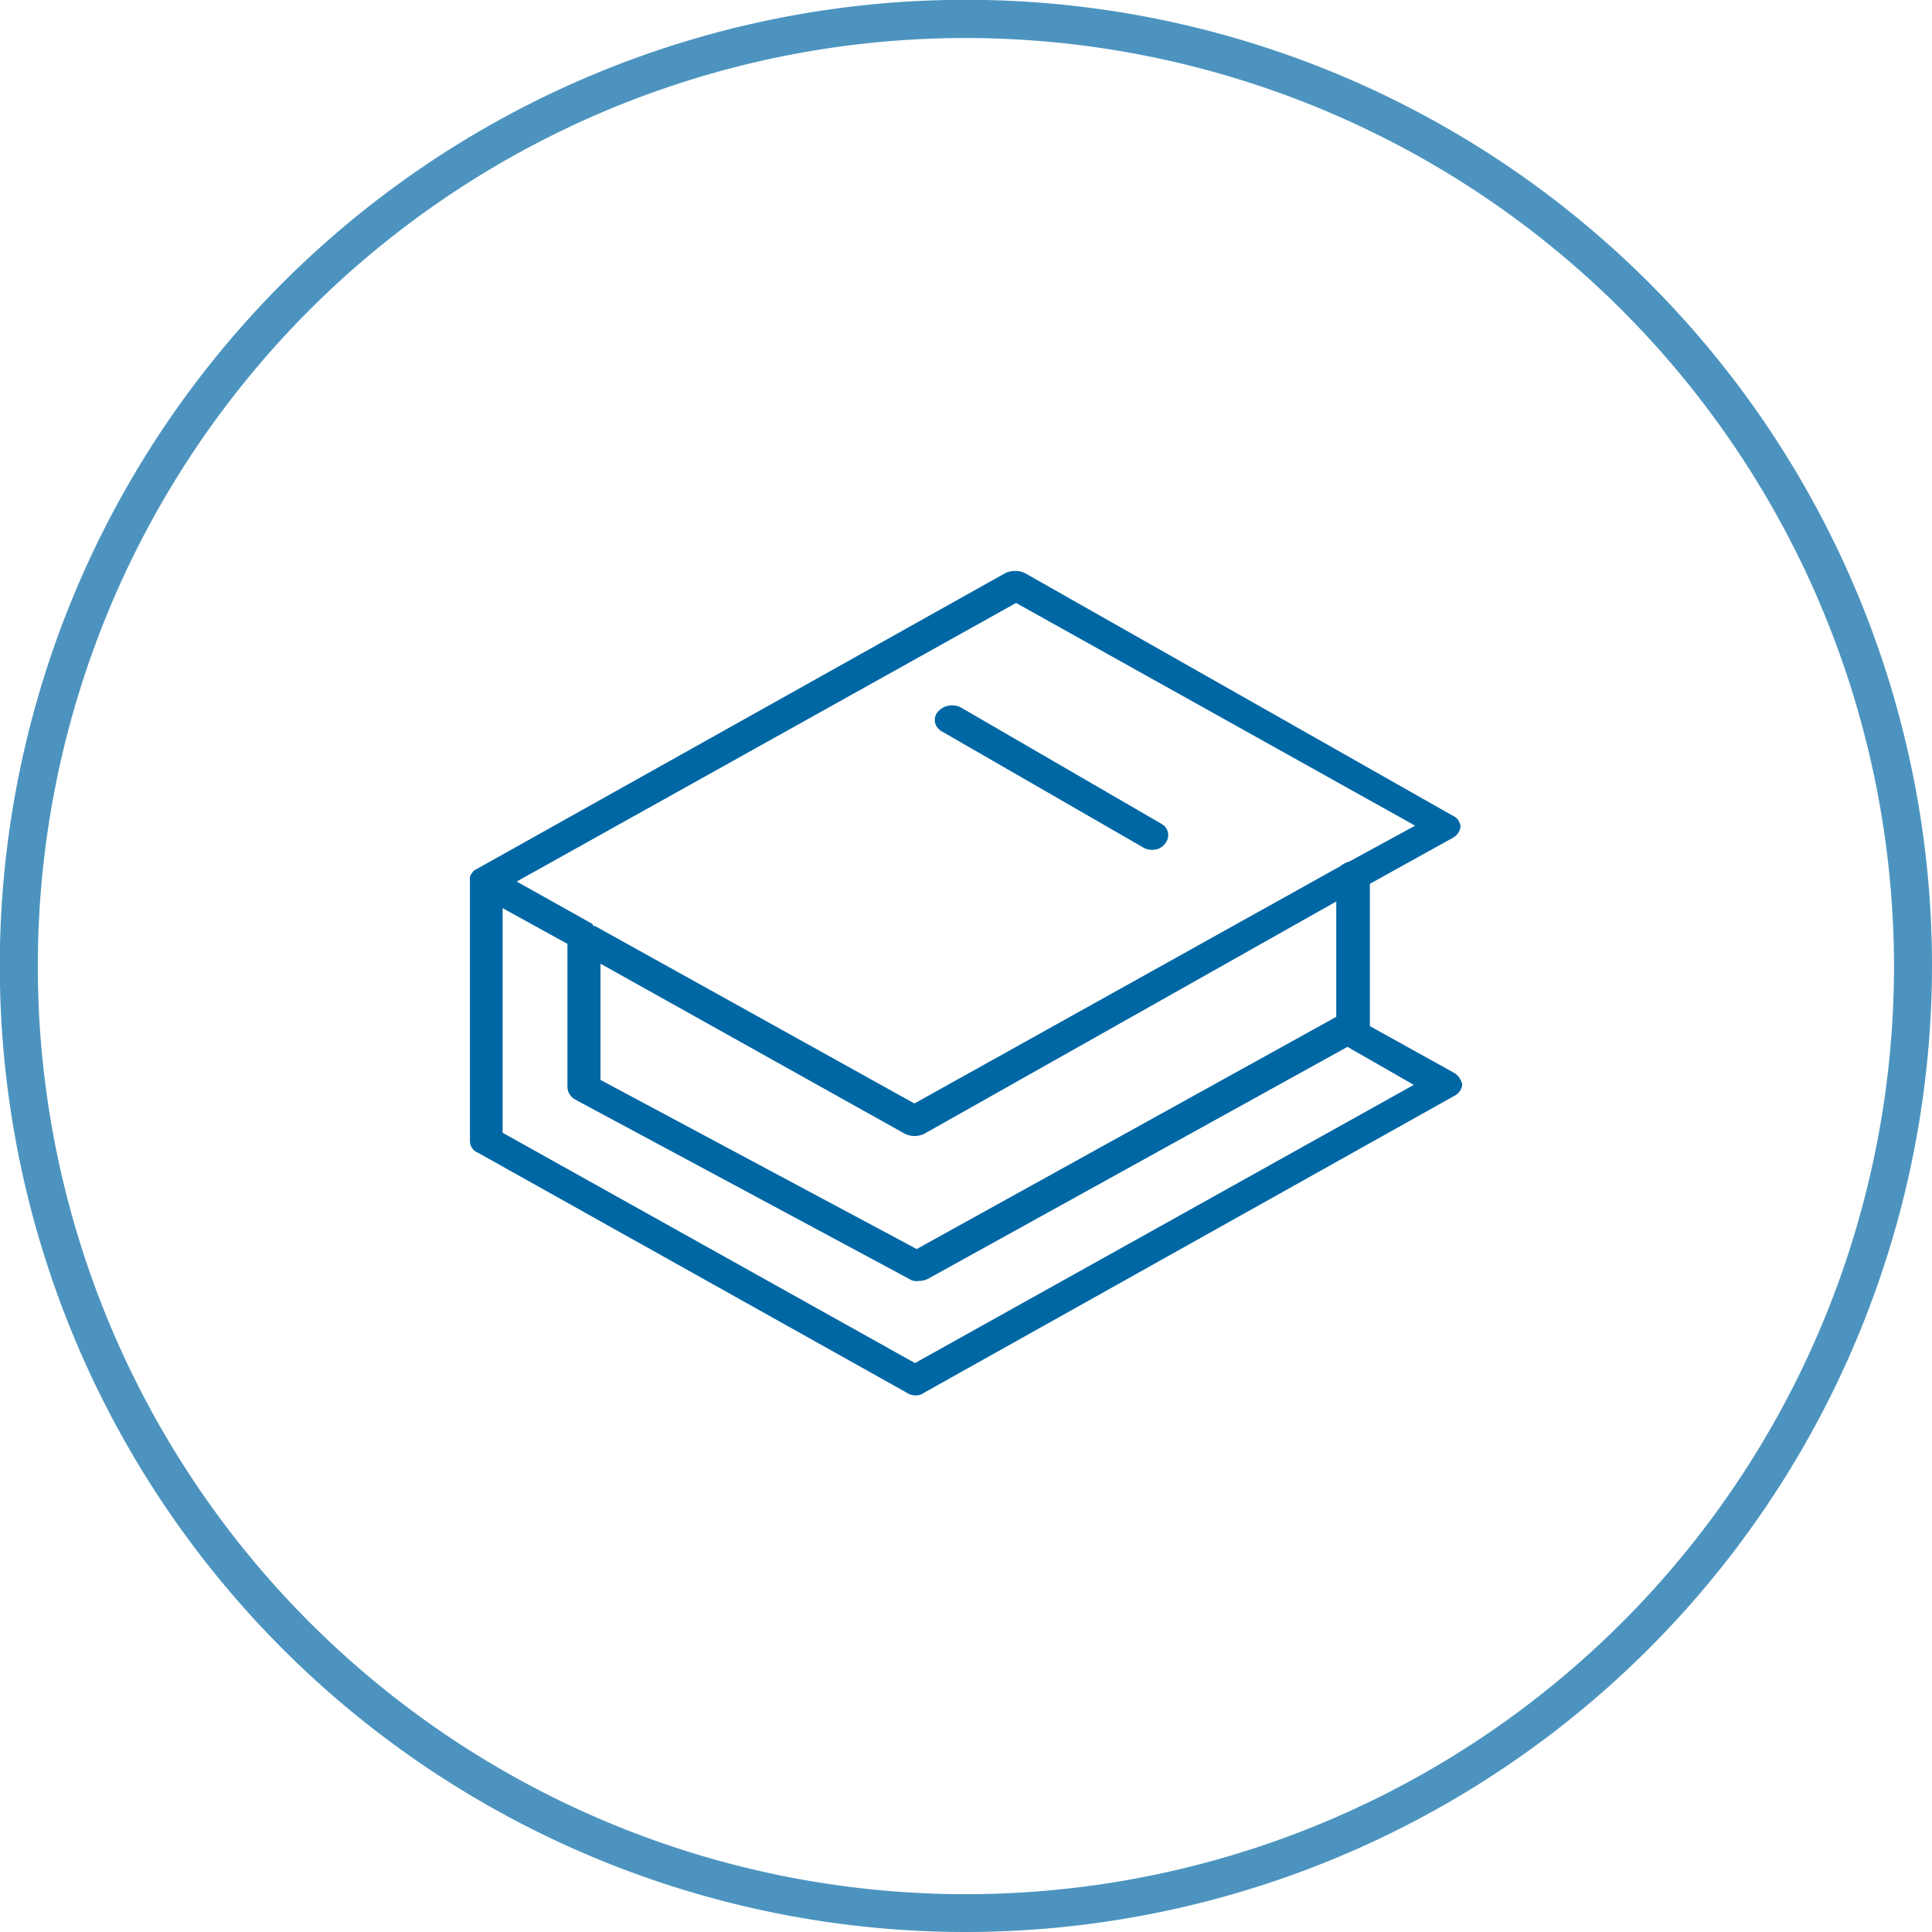 <?xml version="1.0" encoding="UTF-8"?> <svg xmlns="http://www.w3.org/2000/svg" xmlns:xlink="http://www.w3.org/1999/xlink" xmlns:svgjs="http://svgjs.com/svgjs" id="SvgjsSvg1016" width="288" height="288" version="1.1"><defs id="SvgjsDefs1017"></defs><g id="SvgjsG1018"><svg xmlns="http://www.w3.org/2000/svg" xmlns:svgjs="http://svgjs.com/svgjs" xmlns:xlink="http://www.w3.org/1999/xlink" viewBox="0 0 288 288" width="288" height="288"><svg xmlns="http://www.w3.org/2000/svg" viewBox="0 0 101.67 101.67" width="288" height="288"><g class="color000 svgShape" data-name="Слой 2"><g class="color000 svgShape" data-name="Слой 1"><path fill="#0067a5" d="M50.83,101.67a50.84,50.84,0,1,1,50.84-50.84A50.89,50.89,0,0,1,50.83,101.67ZM50.83,2A48.84,48.84,0,1,0,99.67,50.83,48.89,48.89,0,0,0,50.83,2Z" class="color5199ff svgShape color843c61" opacity=".7"></path><path fill="#0067a5" d="M76.47,56.43,72.09,54V46.51l4.38-2.43a.78.78,0,0,0,.39-.57.69.69,0,0,0-.42-.59L53.92,30.15a1.24,1.24,0,0,0-1,0L25.09,45.73a.48.48,0,0,0-.24.2h0a.47.47,0,0,0-.12.39V60.06a.66.66,0,0,0,.42.6L47.7,73.28a.81.81,0,0,0,.48.15.7.7,0,0,0,.47-.15L76.53,57.67a.75.75,0,0,0,.42-.59A.92.92,0,0,0,76.47,56.43Zm-23-24.7,21,11.72L71,45.34a1.38,1.38,0,0,0-.48.25L48.12,58.07,31.31,48.73c-.06,0-.12,0-.12-.1l-4-2.24Zm-21.84,19,16,8.94a1.17,1.17,0,0,0,1,0L70.32,47.44v6.07L48.24,65.73,31.6,56.83v-6.1Zm16.52,21L26.45,59.61V47.79l3.41,1.88v7.56a.8.8,0,0,0,.42.64l17.58,9.44a.65.65,0,0,0,.47.1,1.18,1.18,0,0,0,.48-.1l22.1-12.22,3.49,2Z" class="color5199ff svgShape color843c61"></path><path fill="#0067a5" d="M49.6,38.51l10.53,6.07a.9.9,0,0,0,.48.14.81.81,0,0,0,.71-.34.68.68,0,0,0-.07-.94l-.17-.11L50.6,37.25a1,1,0,0,0-1.24.2.65.65,0,0,0,.06.93A.46.46,0,0,0,49.6,38.51Z" class="color5199ff svgShape color843c61"></path></g></g></svg></svg></g></svg> 